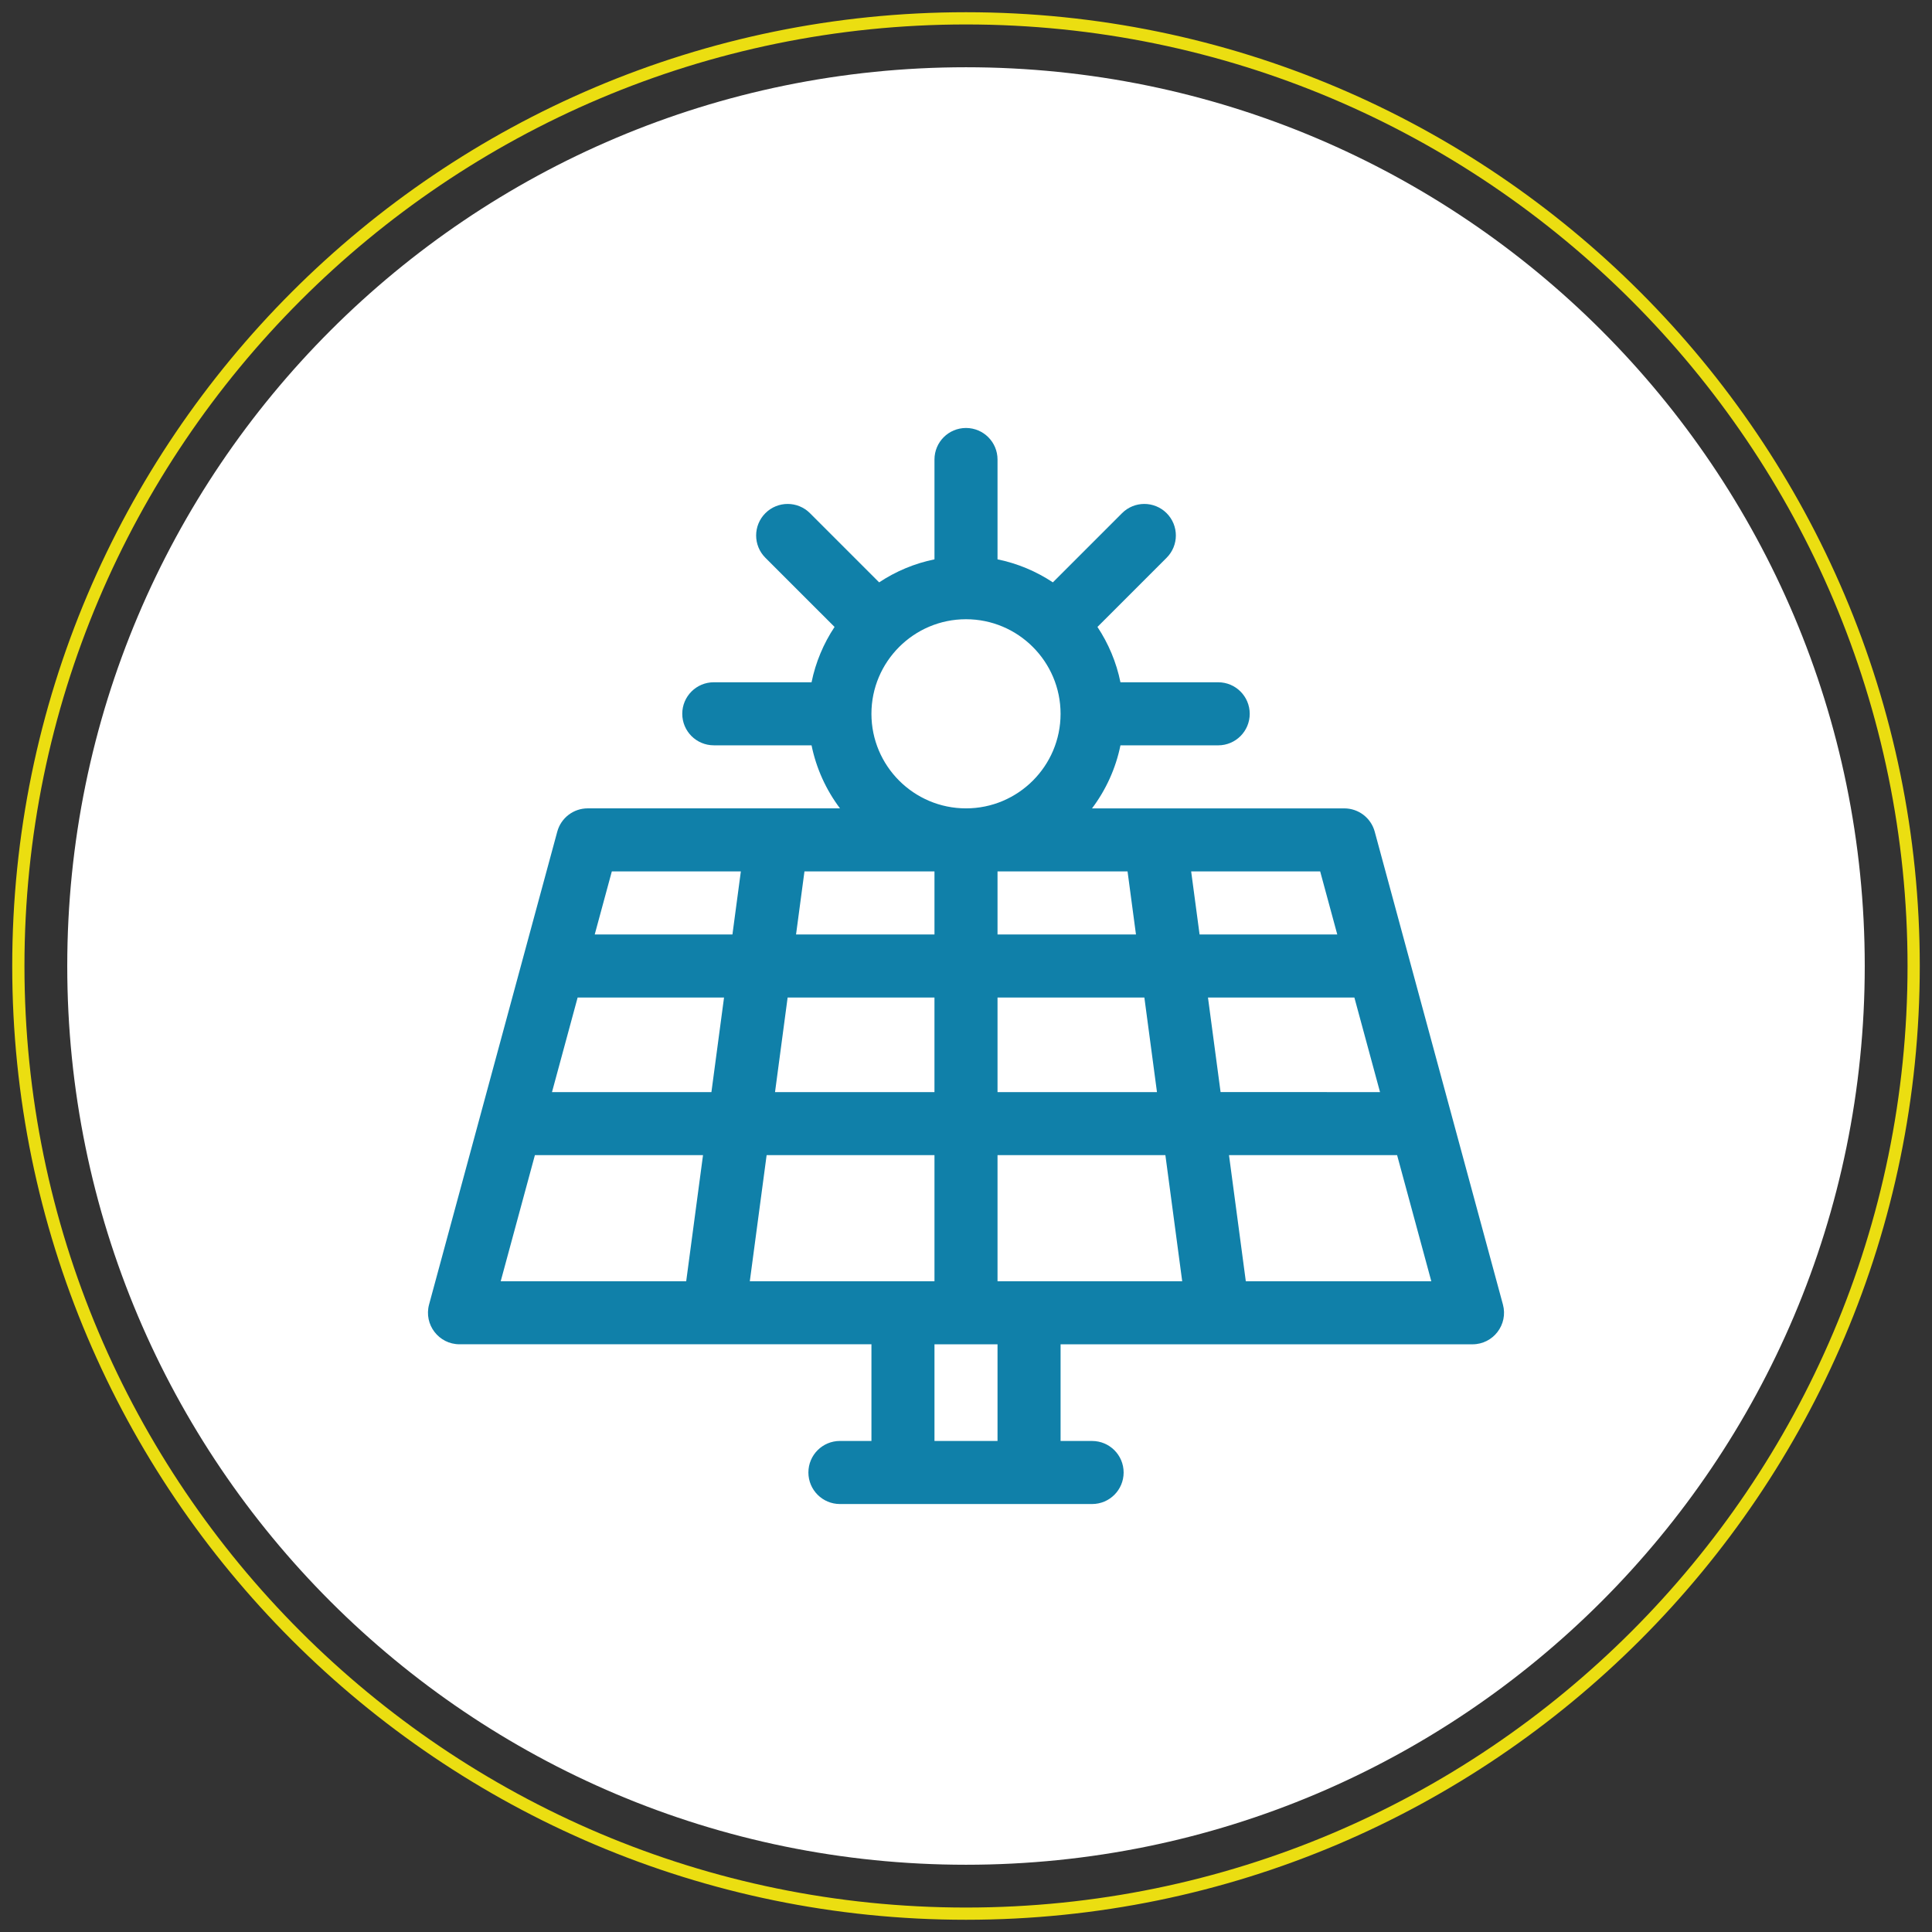 <?xml version="1.0" encoding="utf-8"?>
<!-- Generator: Adobe Illustrator 16.0.0, SVG Export Plug-In . SVG Version: 6.00 Build 0)  -->
<!DOCTYPE svg PUBLIC "-//W3C//DTD SVG 1.1//EN" "http://www.w3.org/Graphics/SVG/1.1/DTD/svg11.dtd">
<svg version="1.1" id="Capa_1" xmlns="http://www.w3.org/2000/svg" xmlns:xlink="http://www.w3.org/1999/xlink" x="0px" y="0px"
	 width="158px" height="158px" viewBox="0 0 158 158" enable-background="new 0 0 158 158" xml:space="preserve">
<rect x="0" y="0" width="158" height="158" fill="#333333" stroke="none"/>
<g>
	<path fill="#FFFFFF" d="M79,5.5c40.593,0,73.5,32.907,73.5,73.5s-32.907,73.5-73.5,73.5S5.5,119.593,5.5,79S38.407,5.5,79,5.5z"/>
	<path fill="#EBDE11" d="M79,157c-43.01,0-78-34.99-78-78S35.99,1,79,1s78,34.99,78,78S122.01,157,79,157z M79,2
		C36.542,2,2,36.542,2,79s34.542,77,77,77s77-34.542,77-77S121.458,2,79,2z"/>
	<path fill="#1080A9" d="M122.91,106.685c-1.398-5.158-9.085-33.511-10.484-38.671c-0.305-1.124-1.324-1.904-2.488-1.904H89.306
		c1.128-1.499,1.938-3.252,2.325-5.156h7.994c1.424,0,2.578-1.154,2.578-2.579c0-1.424-1.154-2.578-2.578-2.578h-7.994
		c-0.334-1.644-0.984-3.173-1.881-4.526l5.657-5.657c1.007-1.007,1.007-2.639,0-3.646c-1.007-1.007-2.64-1.007-3.646,0l-5.658,5.658
		c-1.352-0.897-2.882-1.547-4.525-1.882v-8.166C81.578,36.154,80.424,35,79,35s-2.578,1.154-2.578,2.578v8.166
		c-1.644,0.335-3.173,0.985-4.525,1.882l-5.658-5.658c-1.007-1.007-2.639-1.007-3.646,0s-1.007,2.64,0,3.646l5.658,5.657
		c-0.897,1.353-1.547,2.882-1.882,4.525h-7.994c-1.424,0-2.579,1.154-2.579,2.578s1.155,2.578,2.579,2.578h7.994
		c0.388,1.904,1.198,3.656,2.326,5.156H48.063c-1.164,0-2.184,0.78-2.489,1.903c-1.093,4.033-9.335,34.435-10.484,38.672
		c-0.444,1.639,0.792,3.253,2.489,3.253c1.661,0,32.089,0,33.688,0v7.906h-2.578c-1.424,0-2.578,1.154-2.578,2.578
		S67.264,123,68.688,123h20.625c1.424,0,2.578-1.154,2.578-2.578s-1.154-2.578-2.578-2.578h-2.578v-7.906c1.6,0,32.029,0,33.688,0
		C122.119,109.938,123.354,108.322,122.91,106.685z M94.618,89.313h-13.04v-7.734h12.009L94.618,89.313z M92.212,71.266l0.688,5.156
		H81.578v-5.156H92.212L92.212,71.266z M79,50.641c4.265,0,7.734,3.47,7.734,7.734S83.266,66.109,79,66.109
		c-4.265,0-7.734-3.469-7.734-7.734C71.266,54.11,74.735,50.641,79,50.641z M56.118,104.781H40.948l2.796-10.313h13.749
		L56.118,104.781z M58.18,89.313H45.142l2.097-7.734h11.973L58.18,89.313z M59.899,76.422H48.637l1.398-5.156h10.552L59.899,76.422z
		 M76.422,104.781H61.32l1.375-10.313h13.727V104.781z M76.422,89.313h-13.04l1.031-7.734h12.008V89.313z M76.422,76.422H65.101
		l0.688-5.156h10.633V76.422z M81.578,117.844h-5.156v-7.906h5.156V117.844z M81.578,104.781V94.469h13.728l1.375,10.313H81.578
		L81.578,104.781z M97.414,71.266h10.551l1.398,5.156H98.102L97.414,71.266z M98.789,81.578h11.973l2.097,7.734H99.82L98.789,81.578
		z M101.883,104.781l-1.375-10.313h13.748l2.797,10.313H101.883L101.883,104.781z"/>
</g>
</svg>
